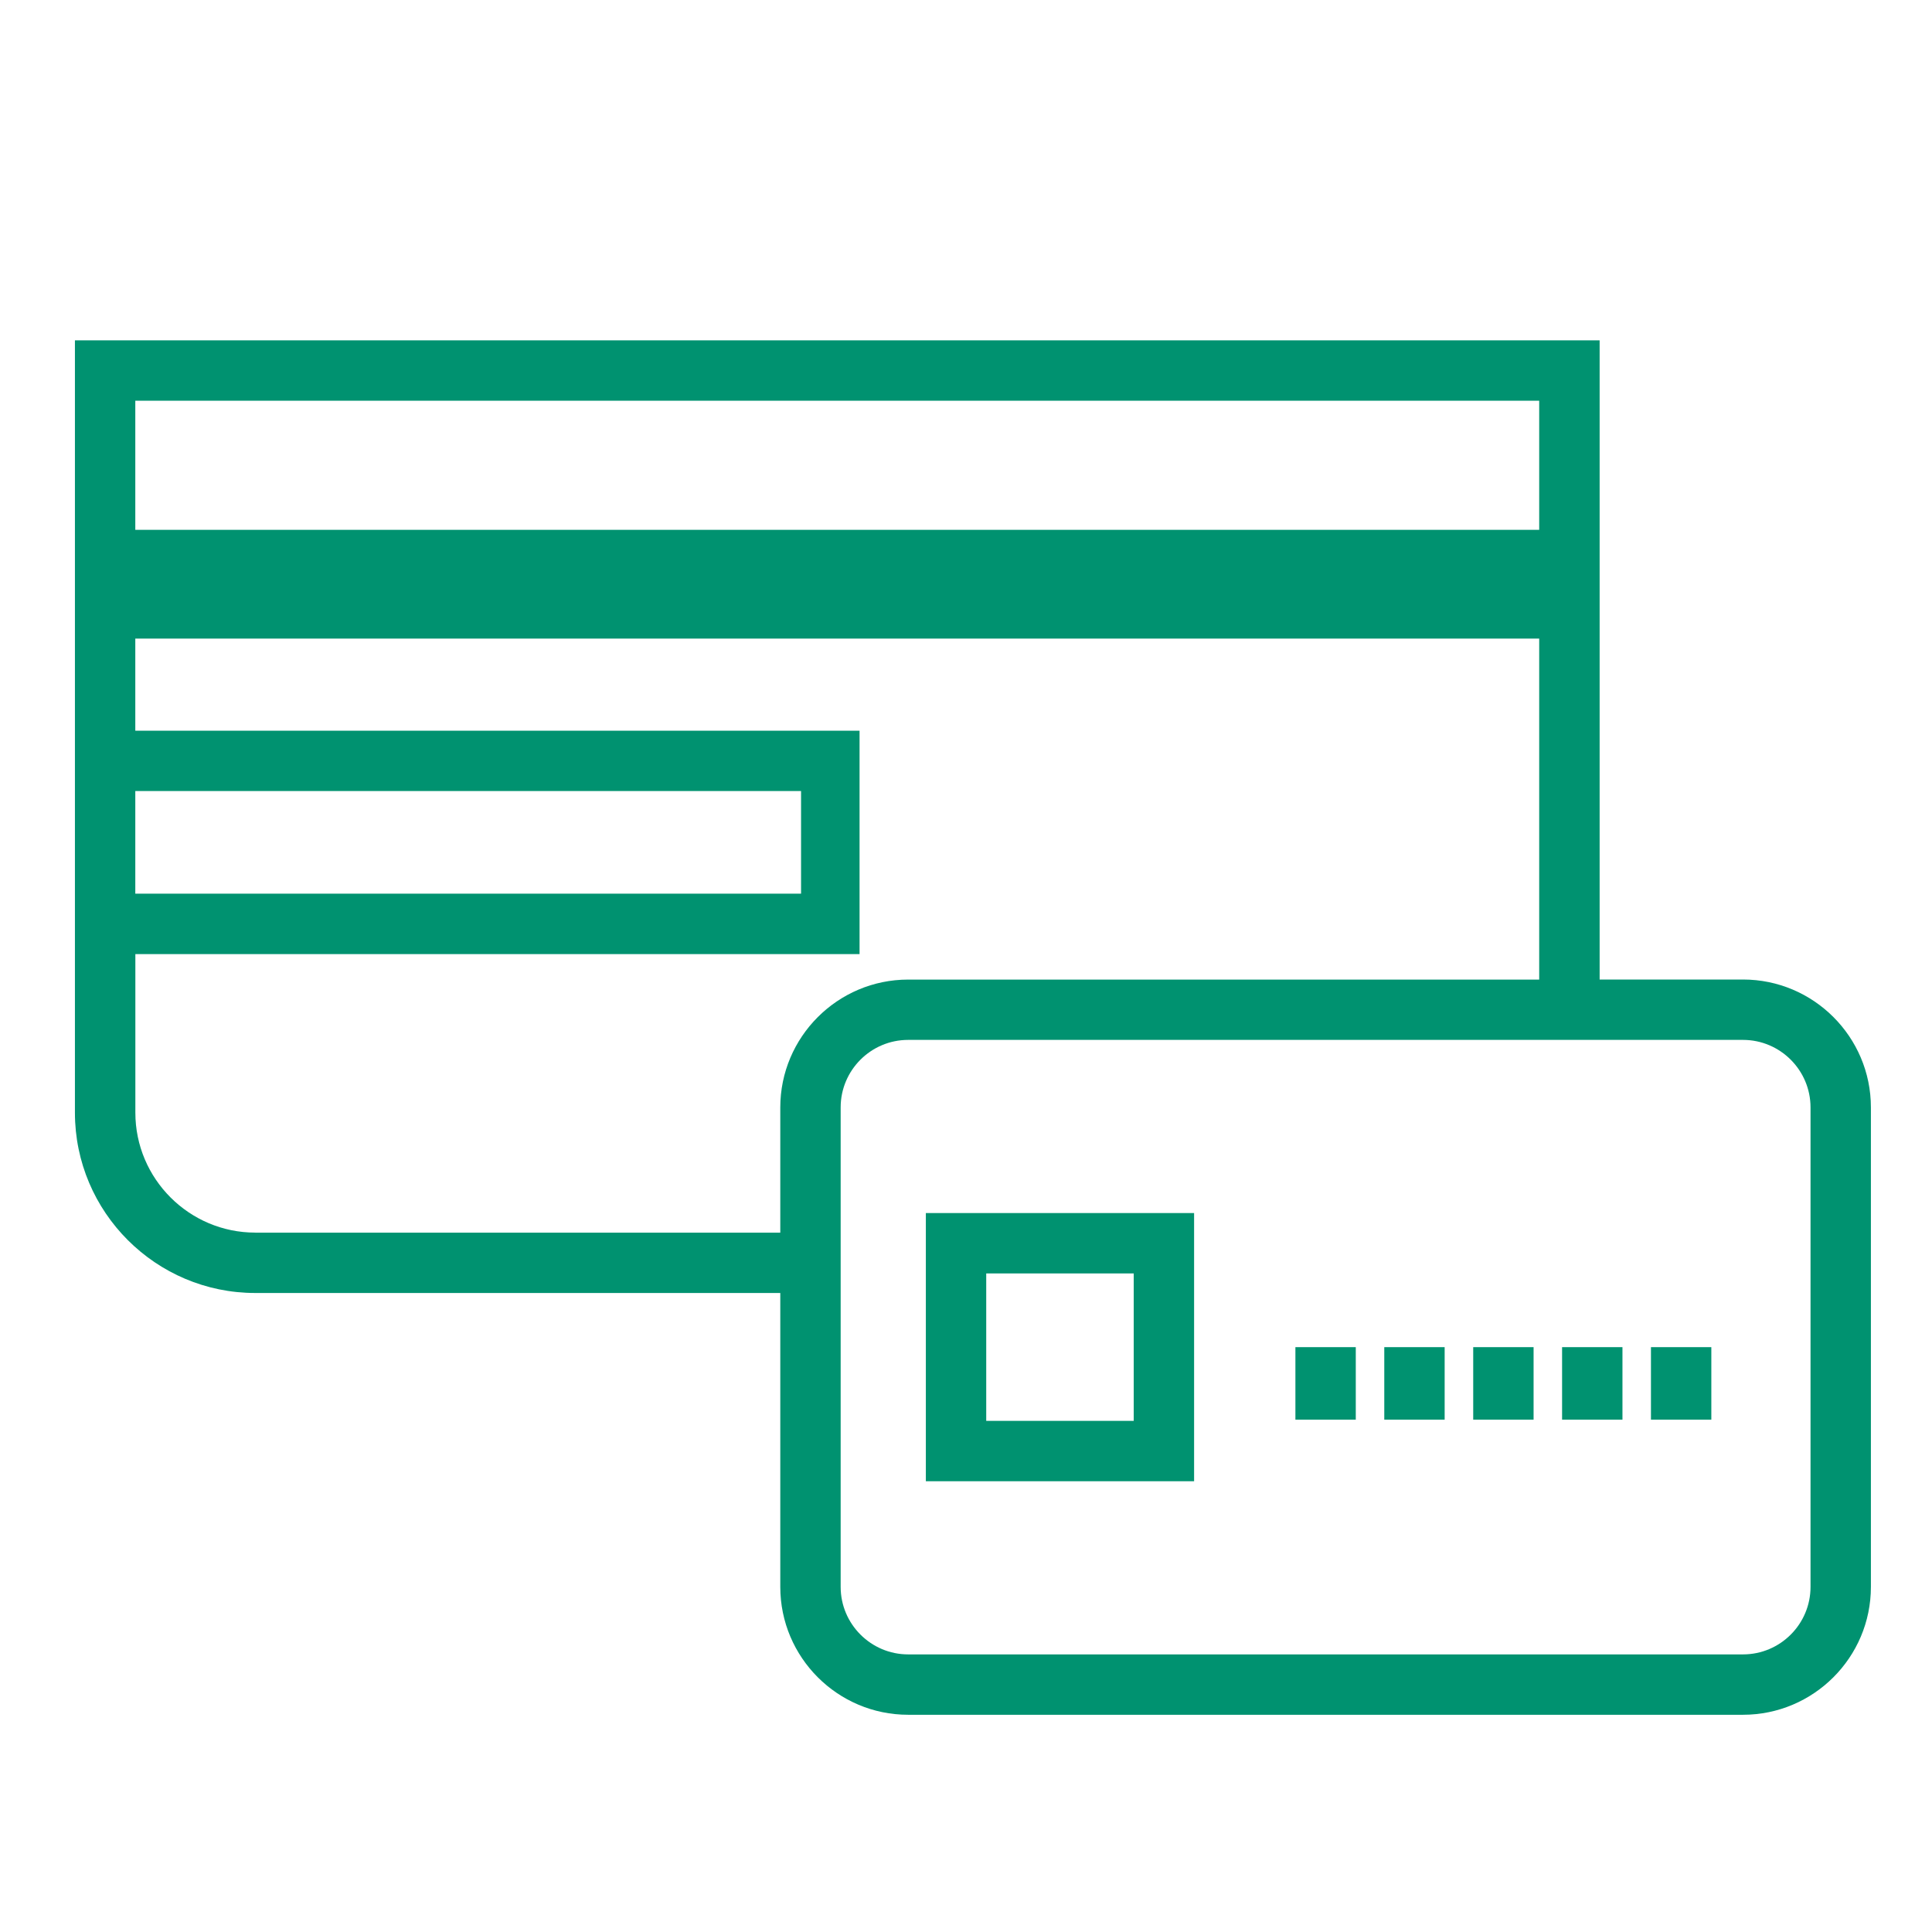 <svg version="1.1" id="icon-set" xmlns="http://www.w3.org/2000/svg" xmlns:xlink="http://www.w3.org/1999/xlink" width="32px" height="32px" viewBox="0 0 32 32" preserveAspectRatio="none">
<g>
	<path fill="#009270" d="M28.87,16.224h-2.375V5.637H1.241v12.792c0,1.647,1.34,2.987,2.987,2.987h8.696v4.868
		c0,1.168,0.95,2.118,2.118,2.118H28.87c1.167,0,2.118-0.95,2.118-2.118v-7.942C30.988,17.174,30.037,16.224,28.87,16.224z
		 M25.494,6.637v2.139H2.241V6.637H25.494z M2.241,13.102h11.027v1.7H2.241V13.102z M4.229,20.416c-1.096,0-1.987-0.892-1.987-1.987
		v-2.626h11.995v-3.7H2.241v-1.526h23.253v5.648H15.042c-1.167,0-2.118,0.95-2.118,2.118v2.074H4.229z M29.988,26.284
		c0,0.616-0.501,1.118-1.118,1.118H15.042c-0.616,0-1.118-0.502-1.118-1.118v-7.942c0-0.616,0.501-1.118,1.118-1.118H28.87
		c0.616,0,1.118,0.502,1.118,1.118V26.284z"/>
	<path fill="#009270" d="M15.335,24.534h4.443v-4.442h-4.443V24.534z M16.335,21.092h2.443v2.442h-2.443V21.092z"/>
	<rect x="21.456" y="22.313" fill="#009270" width="1" height="1.201"/>
	<rect x="22.928" y="22.313" fill="#009270" width="1" height="1.201"/>
	<rect x="24.401" y="22.313" fill="#009270" width="1" height="1.201"/>
	<rect x="25.873" y="22.313" fill="#009270" width="1" height="1.201"/>
	<rect x="27.345" y="22.313" fill="#009270" width="1" height="1.201"/>
</g>
</svg>
